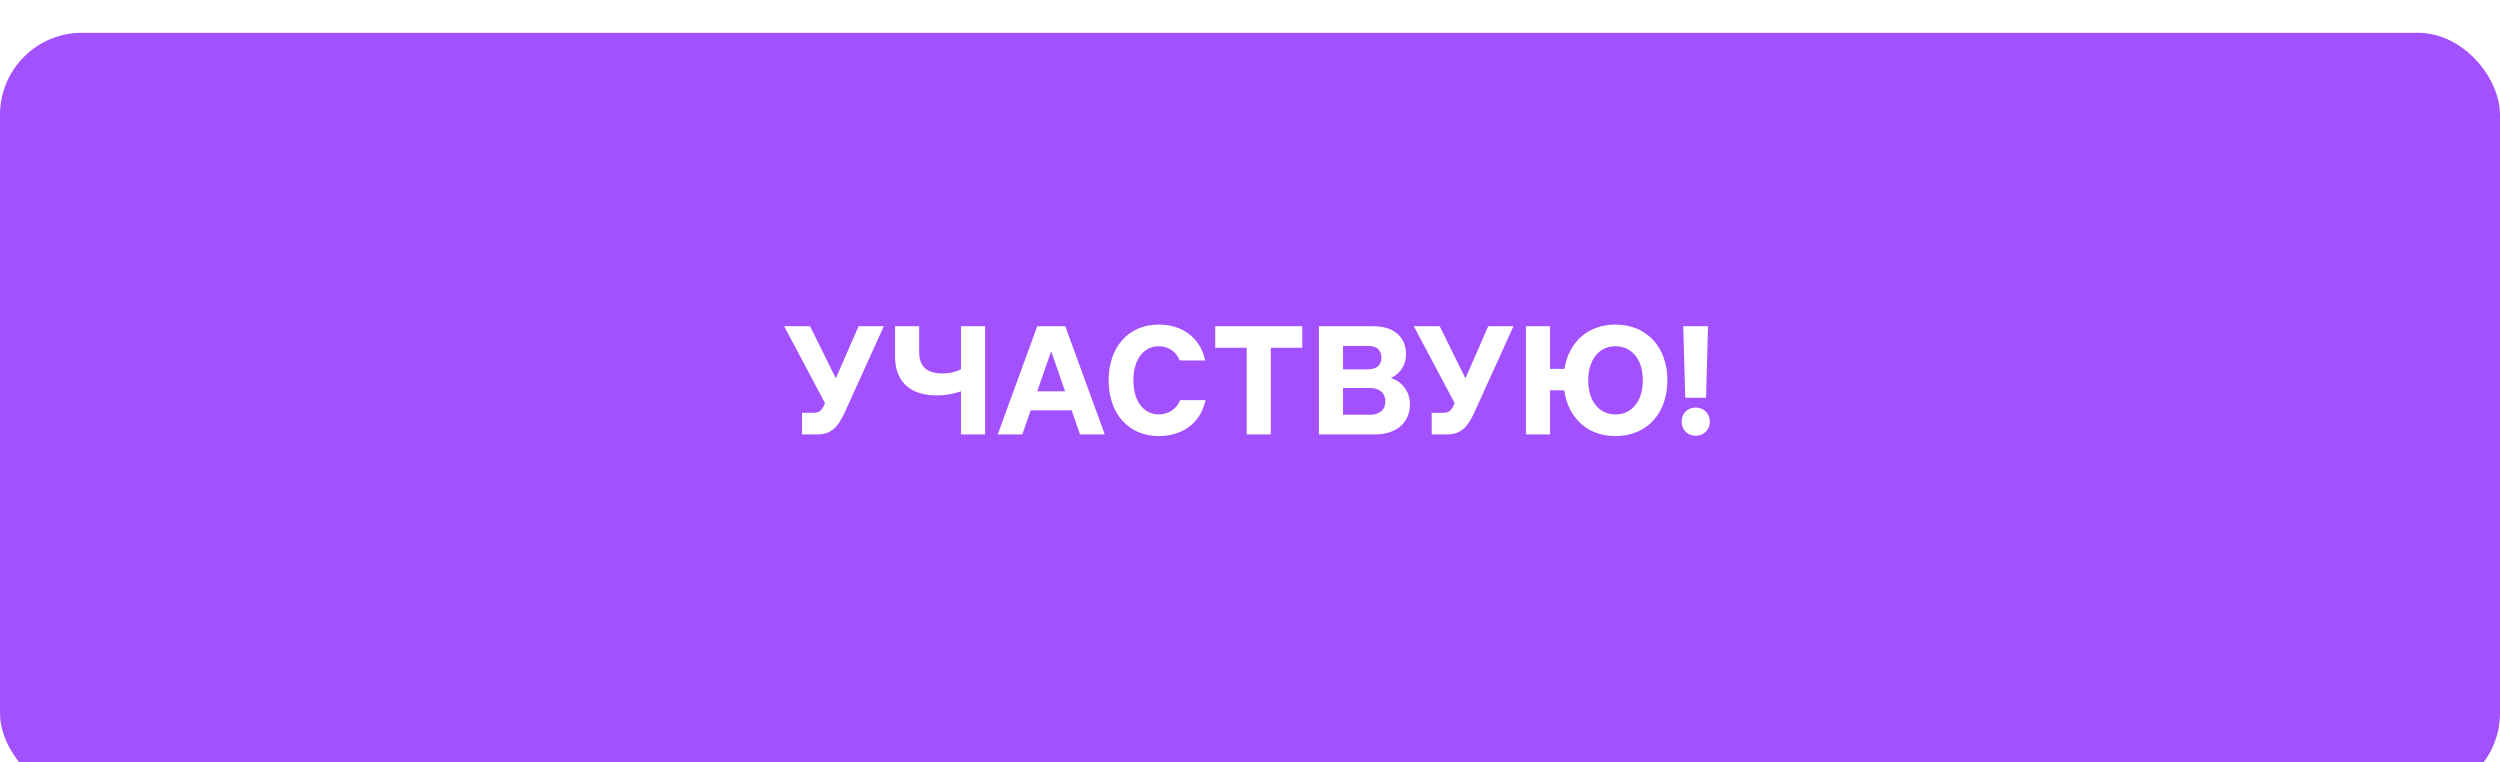 <?xml version="1.0" encoding="UTF-8"?> <svg xmlns="http://www.w3.org/2000/svg" width="305" height="93" viewBox="0 0 305 93" fill="none"><g filter="url(#filter0_i_4243_386)"><rect width="305" height="93" rx="10" fill="#A351FF"></rect></g><path d="M104.749 39.8H107.829L103.109 50.2C102.249 52.08 101.469 53 99.669 53H97.849V50.36H99.169C99.929 50.36 100.209 50.2 100.629 49.24L100.649 49.18L95.669 39.8H98.829L101.969 46.16L104.749 39.8ZM117.24 47.74C116.28 48.08 115.3 48.24 114.28 48.24C110.8 48.24 109.2 46.32 109.2 43.54V39.8H112.14V42.96C112.14 44.7 113.06 45.56 114.98 45.56C115.96 45.56 116.68 45.34 117.24 45.06V39.8H120.18V53H117.24V47.74ZM124.723 53H121.723L126.543 39.8H129.963L134.783 53H131.763L130.743 50.06H125.743L124.723 53ZM126.543 47.74H129.943L128.243 42.84L126.543 47.74ZM147.072 48.82C146.432 51.82 144.032 53.2 141.372 53.2C137.632 53.2 135.252 50.4 135.252 46.4C135.252 42.4 137.632 39.6 141.372 39.6C144.052 39.6 146.392 41.02 147.032 43.98H143.932C143.492 42.86 142.492 42.24 141.372 42.24C139.572 42.24 138.272 43.8 138.272 46.4C138.272 49 139.572 50.56 141.372 50.56C142.492 50.56 143.532 49.94 143.972 48.82H147.072ZM155.039 53H152.099V42.42H148.259V39.8H158.879V42.42H155.039V53ZM167.53 39.8C170.29 39.8 171.53 41.32 171.53 43.2C171.53 44.92 170.45 45.76 169.69 46.12C170.81 46.46 172.01 47.52 172.01 49.36C172.01 51.46 170.47 53 167.73 53H160.91V39.8H167.53ZM163.85 50.6H167.11C168.23 50.6 169.01 50.08 169.01 48.96C169.01 47.88 168.23 47.34 167.11 47.34H163.85V50.6ZM163.85 45.06H166.89C167.93 45.06 168.53 44.56 168.53 43.64C168.53 42.68 167.93 42.2 166.89 42.2H163.85V45.06ZM181.565 39.8H184.645L179.925 50.2C179.065 52.08 178.285 53 176.485 53H174.665V50.36H175.985C176.745 50.36 177.025 50.2 177.445 49.24L177.465 49.18L172.485 39.8H175.645L178.785 46.16L181.565 39.8ZM186.164 53V39.8H189.104V45H190.864C191.384 41.76 193.704 39.6 197.084 39.6C200.944 39.6 203.424 42.4 203.424 46.4C203.424 50.4 200.944 53.2 197.084 53.2C193.644 53.2 191.304 50.96 190.844 47.62H189.104V53H186.164ZM193.764 46.4C193.764 49 195.144 50.56 197.084 50.56C199.044 50.56 200.424 49 200.424 46.4C200.424 43.8 199.044 42.24 197.084 42.24C195.144 42.24 193.764 43.8 193.764 46.4ZM206.879 53.16C205.879 53.16 205.159 52.44 205.159 51.44C205.159 50.44 205.879 49.72 206.879 49.72C207.859 49.72 208.599 50.44 208.599 51.44C208.599 52.44 207.859 53.16 206.879 53.16ZM205.359 39.8H208.379L208.139 48.52H205.599L205.359 39.8Z" fill="white"></path><defs><filter id="filter0_i_4243_386" x="0" y="0" width="305" height="97" filterUnits="userSpaceOnUse" color-interpolation-filters="sRGB"><feFlood flood-opacity="0" result="BackgroundImageFix"></feFlood><feBlend mode="normal" in="SourceGraphic" in2="BackgroundImageFix" result="shape"></feBlend><feColorMatrix in="SourceAlpha" type="matrix" values="0 0 0 0 0 0 0 0 0 0 0 0 0 0 0 0 0 0 127 0" result="hardAlpha"></feColorMatrix><feOffset dy="4"></feOffset><feGaussianBlur stdDeviation="2"></feGaussianBlur><feComposite in2="hardAlpha" operator="arithmetic" k2="-1" k3="1"></feComposite><feColorMatrix type="matrix" values="0 0 0 0 1 0 0 0 0 1 0 0 0 0 1 0 0 0 0.25 0"></feColorMatrix><feBlend mode="normal" in2="shape" result="effect1_innerShadow_4243_386"></feBlend></filter></defs></svg> 